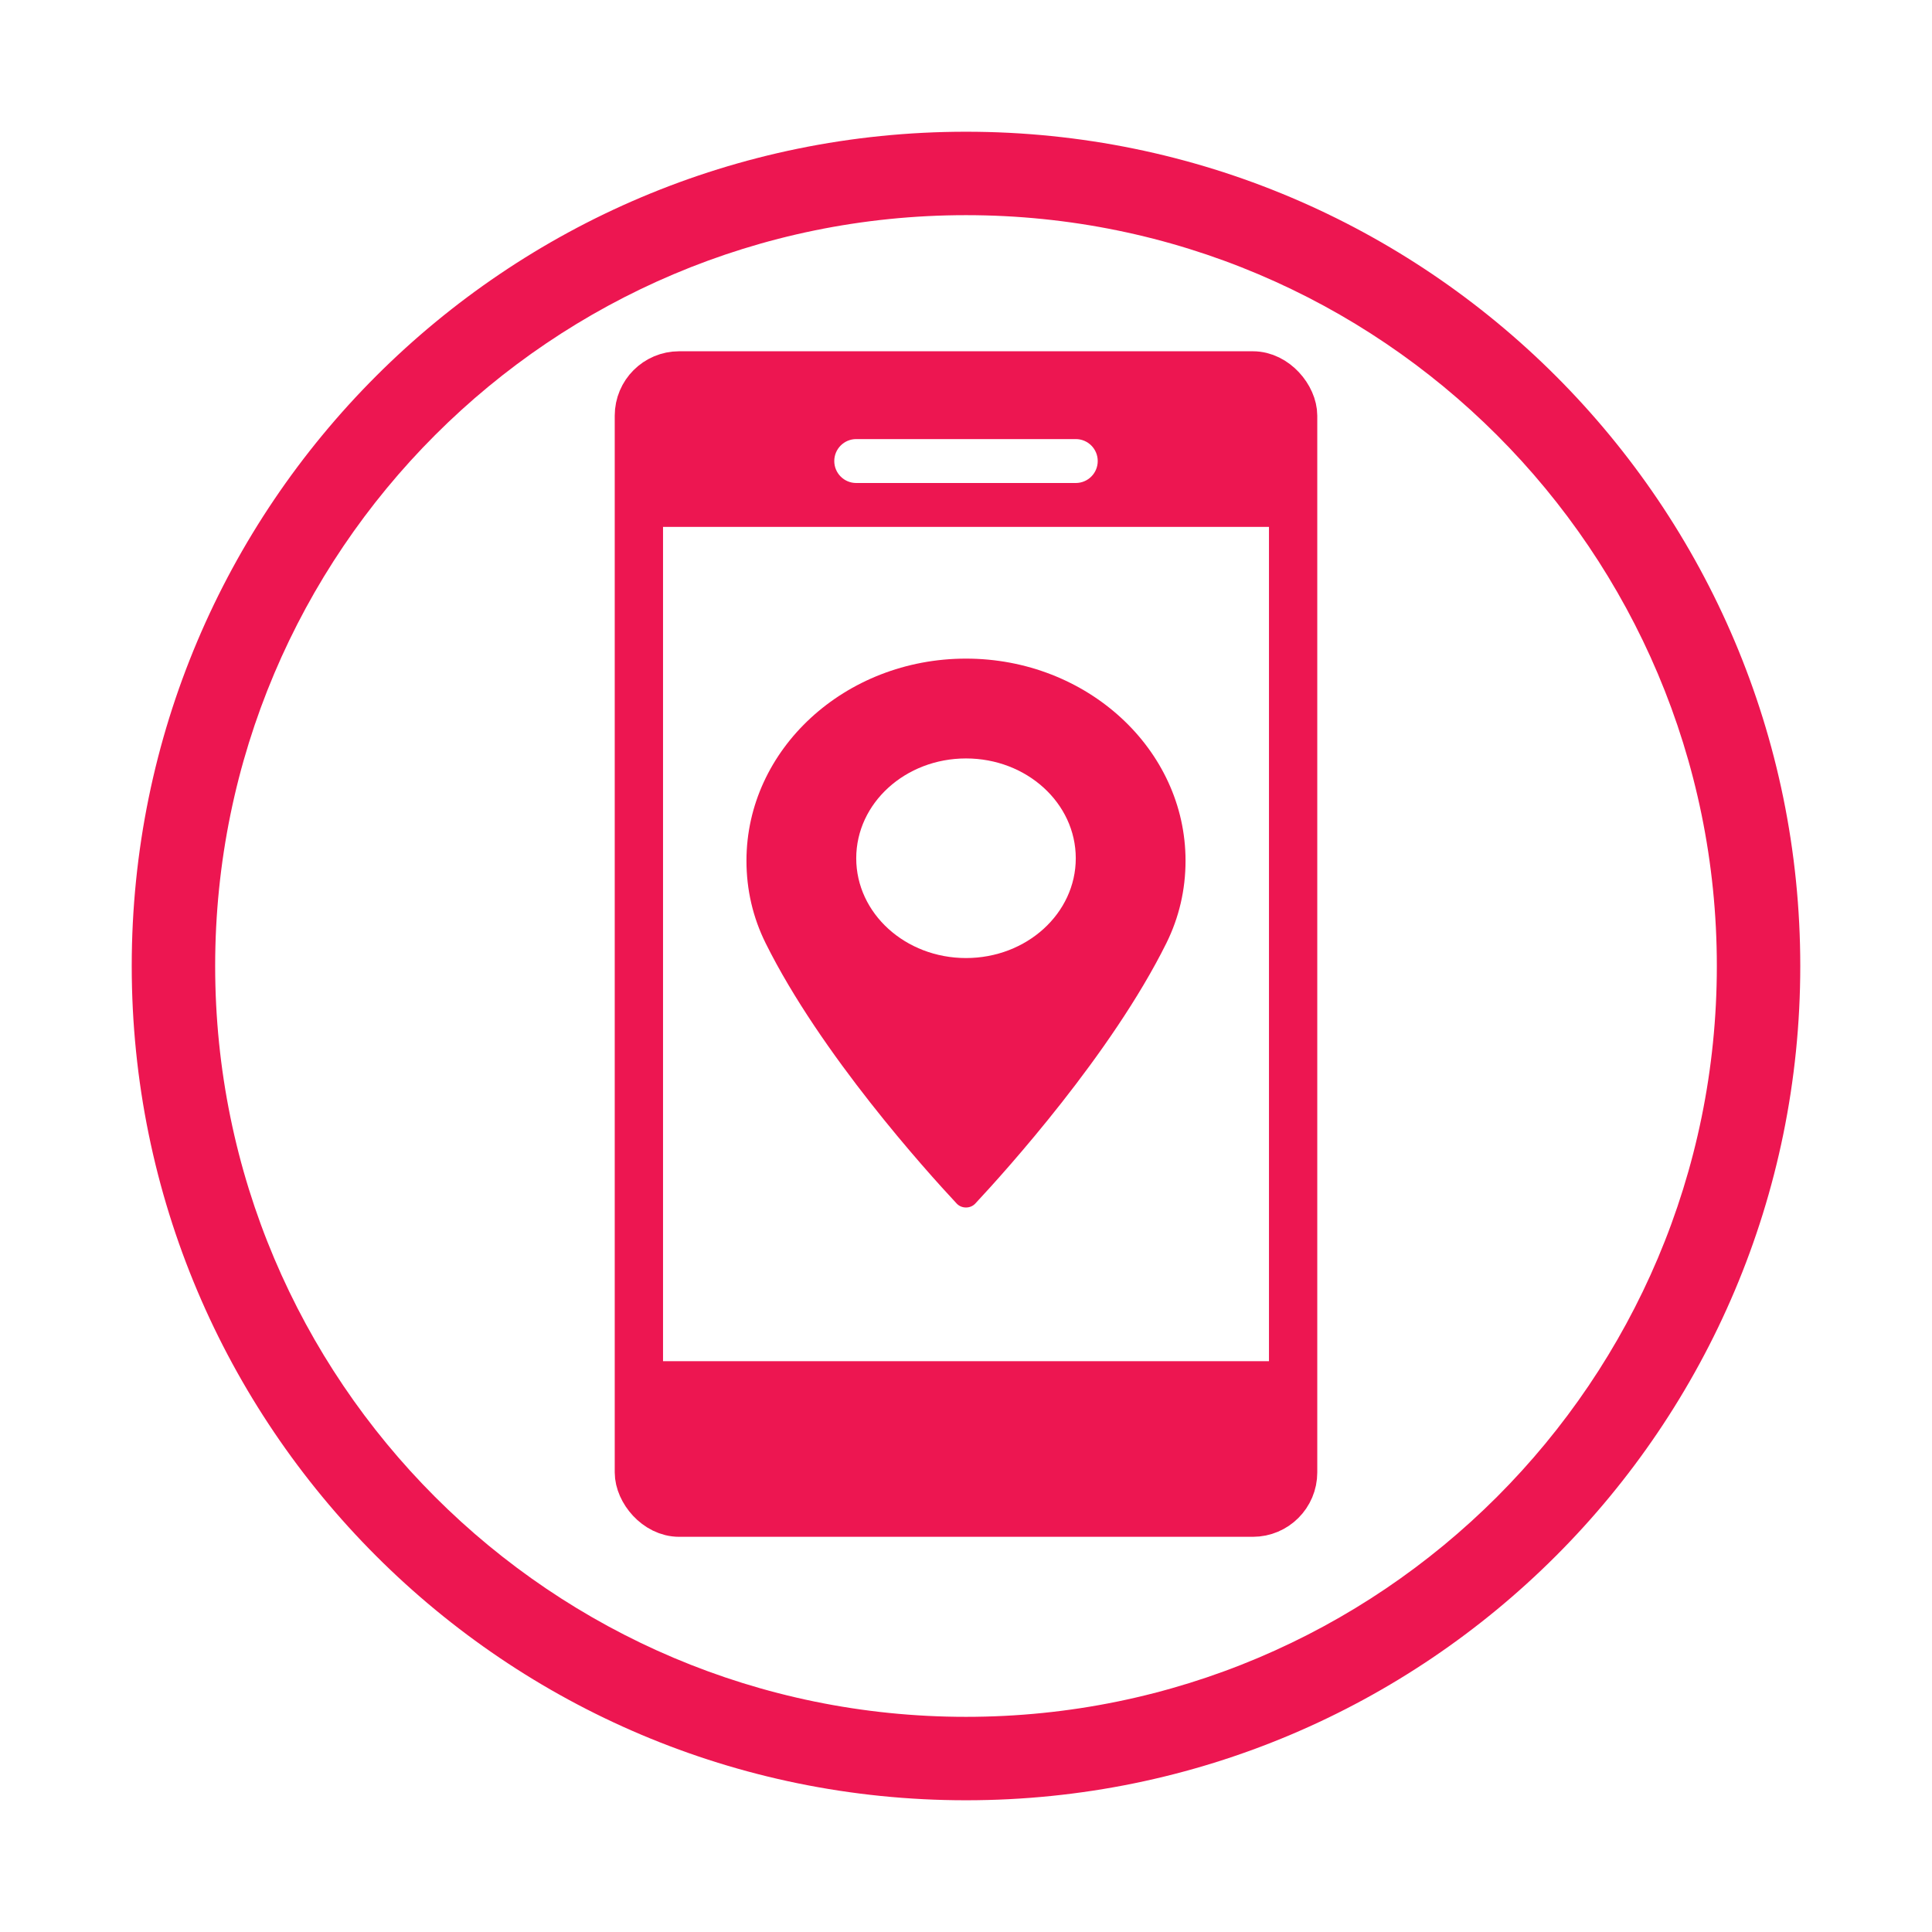 <svg width="60" height="60" viewBox="0 0 60 60" fill="none" xmlns="http://www.w3.org/2000/svg">
<path d="M4.091 30C4.091 15.691 15.691 4.091 30 4.091C44.309 4.091 55.909 15.691 55.909 30C55.909 44.309 44.309 55.909 30 55.909C15.691 55.909 4.091 44.309 4.091 30ZM53.318 30C53.318 17.122 42.878 6.682 30 6.682C17.122 6.682 6.682 17.122 6.682 30C6.682 42.878 17.122 53.318 30 53.318C42.878 53.318 53.318 42.878 53.318 30Z" fill="#ED1651"/>
<rect x="19.841" y="11.659" width="20.318" height="35.318" rx="1.25" stroke="#ED1651" stroke-width="1.5"/>
<path fill-rule="evenodd" clip-rule="evenodd" d="M23.182 26.73C23.182 23.27 26.24 20.454 30 20.454C33.759 20.454 36.818 23.27 36.818 26.73C36.818 27.633 36.617 28.494 36.222 29.292C34.517 32.725 31.248 36.35 30.287 37.379C30.215 37.456 30.11 37.5 30 37.5C29.889 37.5 29.784 37.456 29.712 37.379C28.751 36.35 25.483 32.725 23.778 29.292C23.382 28.494 23.182 27.633 23.182 26.73ZM26.591 26.655C26.591 24.941 28.117 23.554 30 23.554C31.884 23.554 33.409 24.941 33.409 26.655C33.409 28.366 31.884 29.753 30 29.753C28.117 29.753 26.591 28.366 26.591 26.655Z" fill="#ED1651"/>
<path fill-rule="evenodd" clip-rule="evenodd" d="M39.545 12.273H20.455V16.364H39.545V12.273ZM26.591 13.636C26.214 13.636 25.909 13.942 25.909 14.318C25.909 14.695 26.214 15 26.591 15H33.409C33.786 15 34.091 14.695 34.091 14.318C34.091 13.942 33.786 13.636 33.409 13.636H26.591Z" fill="#ED1651"/>
<rect x="20.455" y="42.273" width="19.091" height="4.091" fill="#ED1651"/>
</svg>
